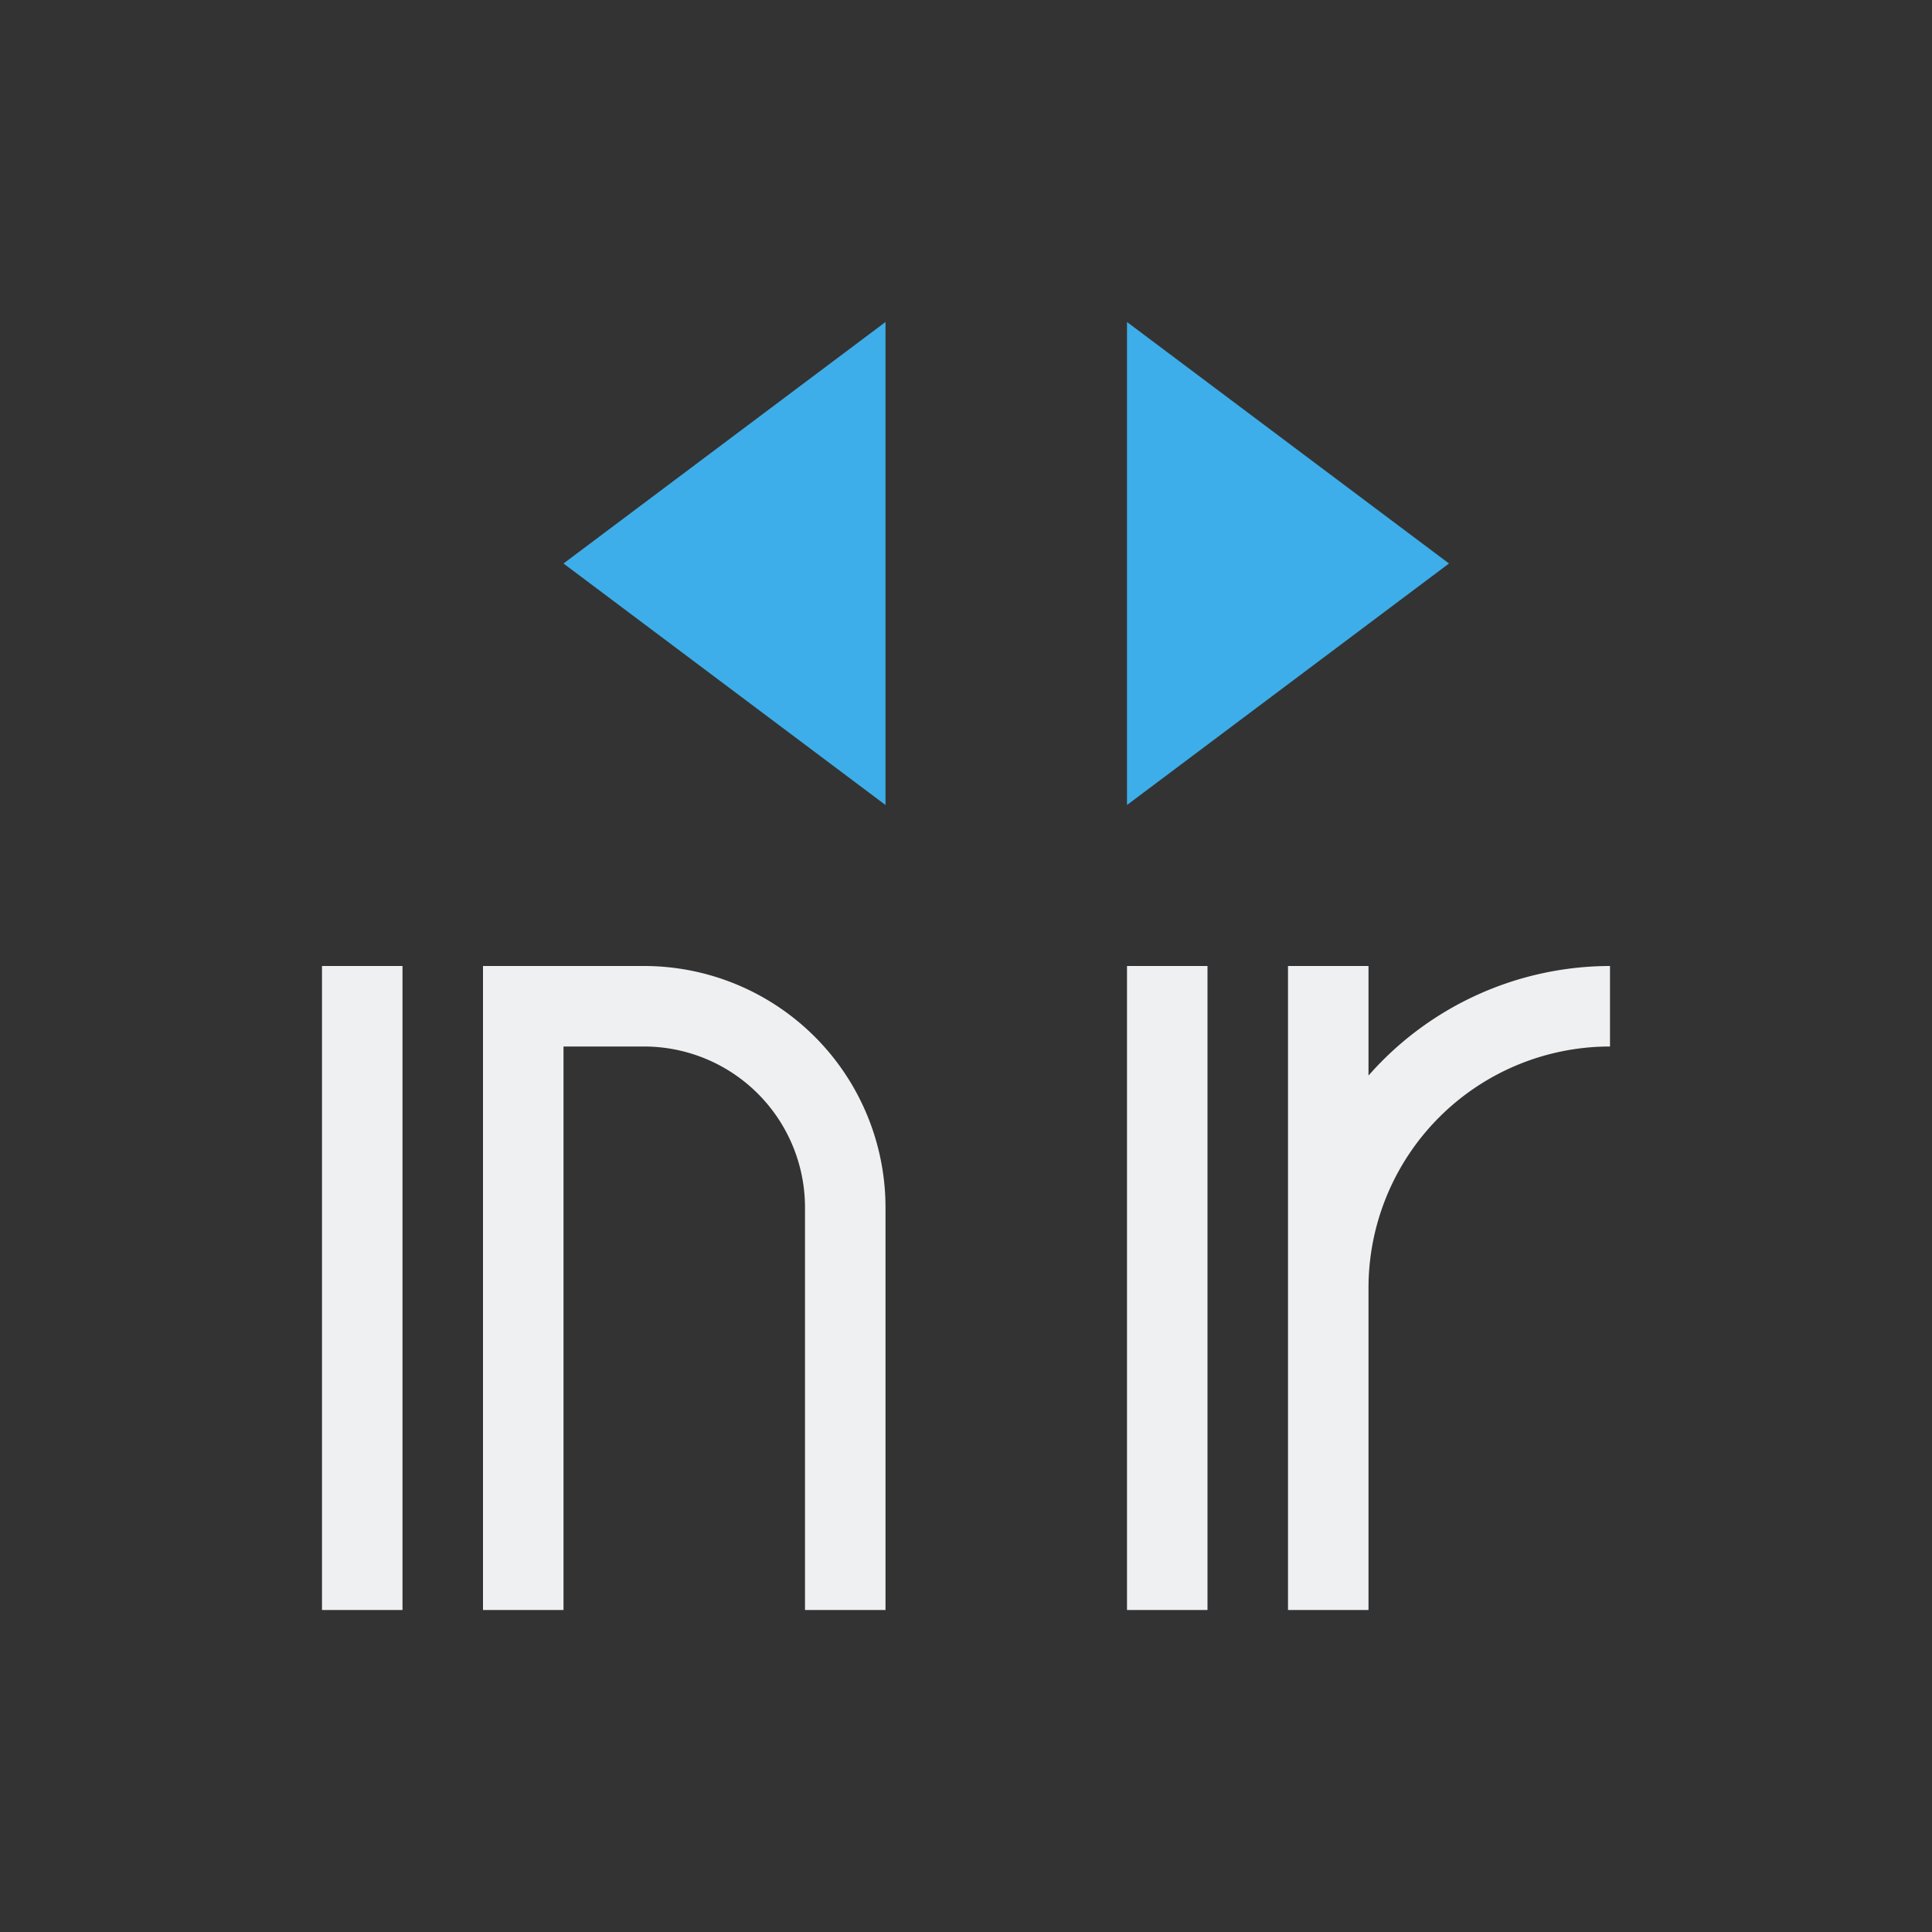 <svg xmlns="http://www.w3.org/2000/svg" viewBox="0 0 24 24" width="24" height="24">
  <rect x="0" y="0" width="24" height="24" fill="#333333" stroke="none"/>
  <defs id="defs3051">
    <style type="text/css" id="current-color-scheme">
      .ColorScheme-Text {
        color:#eff0f1;
      }
      .ColorScheme-Highlight {
        color:#3daee9;
      }
      </style>
  </defs>
  <g transform="translate(1,1)">
    <path style="fill:currentColor;fill-opacity:1;stroke:none" d="M 3 11 L 3 19 L 4 19 L 4 11 L 3 11 z M 5 11 L 5 19 L 6 19 L 6 12 L 7 12 A 2 2 0 0 1 9 14 L 9 19 L 10 19 L 10 14 A 3 3 0 0 0 7 11 L 6 11 L 5 11 z M 13 11 L 13 19 L 14 19 L 14 11 L 13 11 z M 15 11 L 15 15 L 15 19 L 16 19 L 16 15 A 3 3 0 0 1 19 12 L 19 11 A 4 4 0 0 0 16 12.361 L 16 11 L 15 11 z " class="ColorScheme-Text"/>
    <path style="fill:currentColor;fill-opacity:1;stroke:none" d="M 10 3 L 6 6 L 10 9 L 10 3 z M 13 3 L 13 9 L 17 6 L 13 3 z " class="ColorScheme-Highlight"/>
  </g>
</svg>
